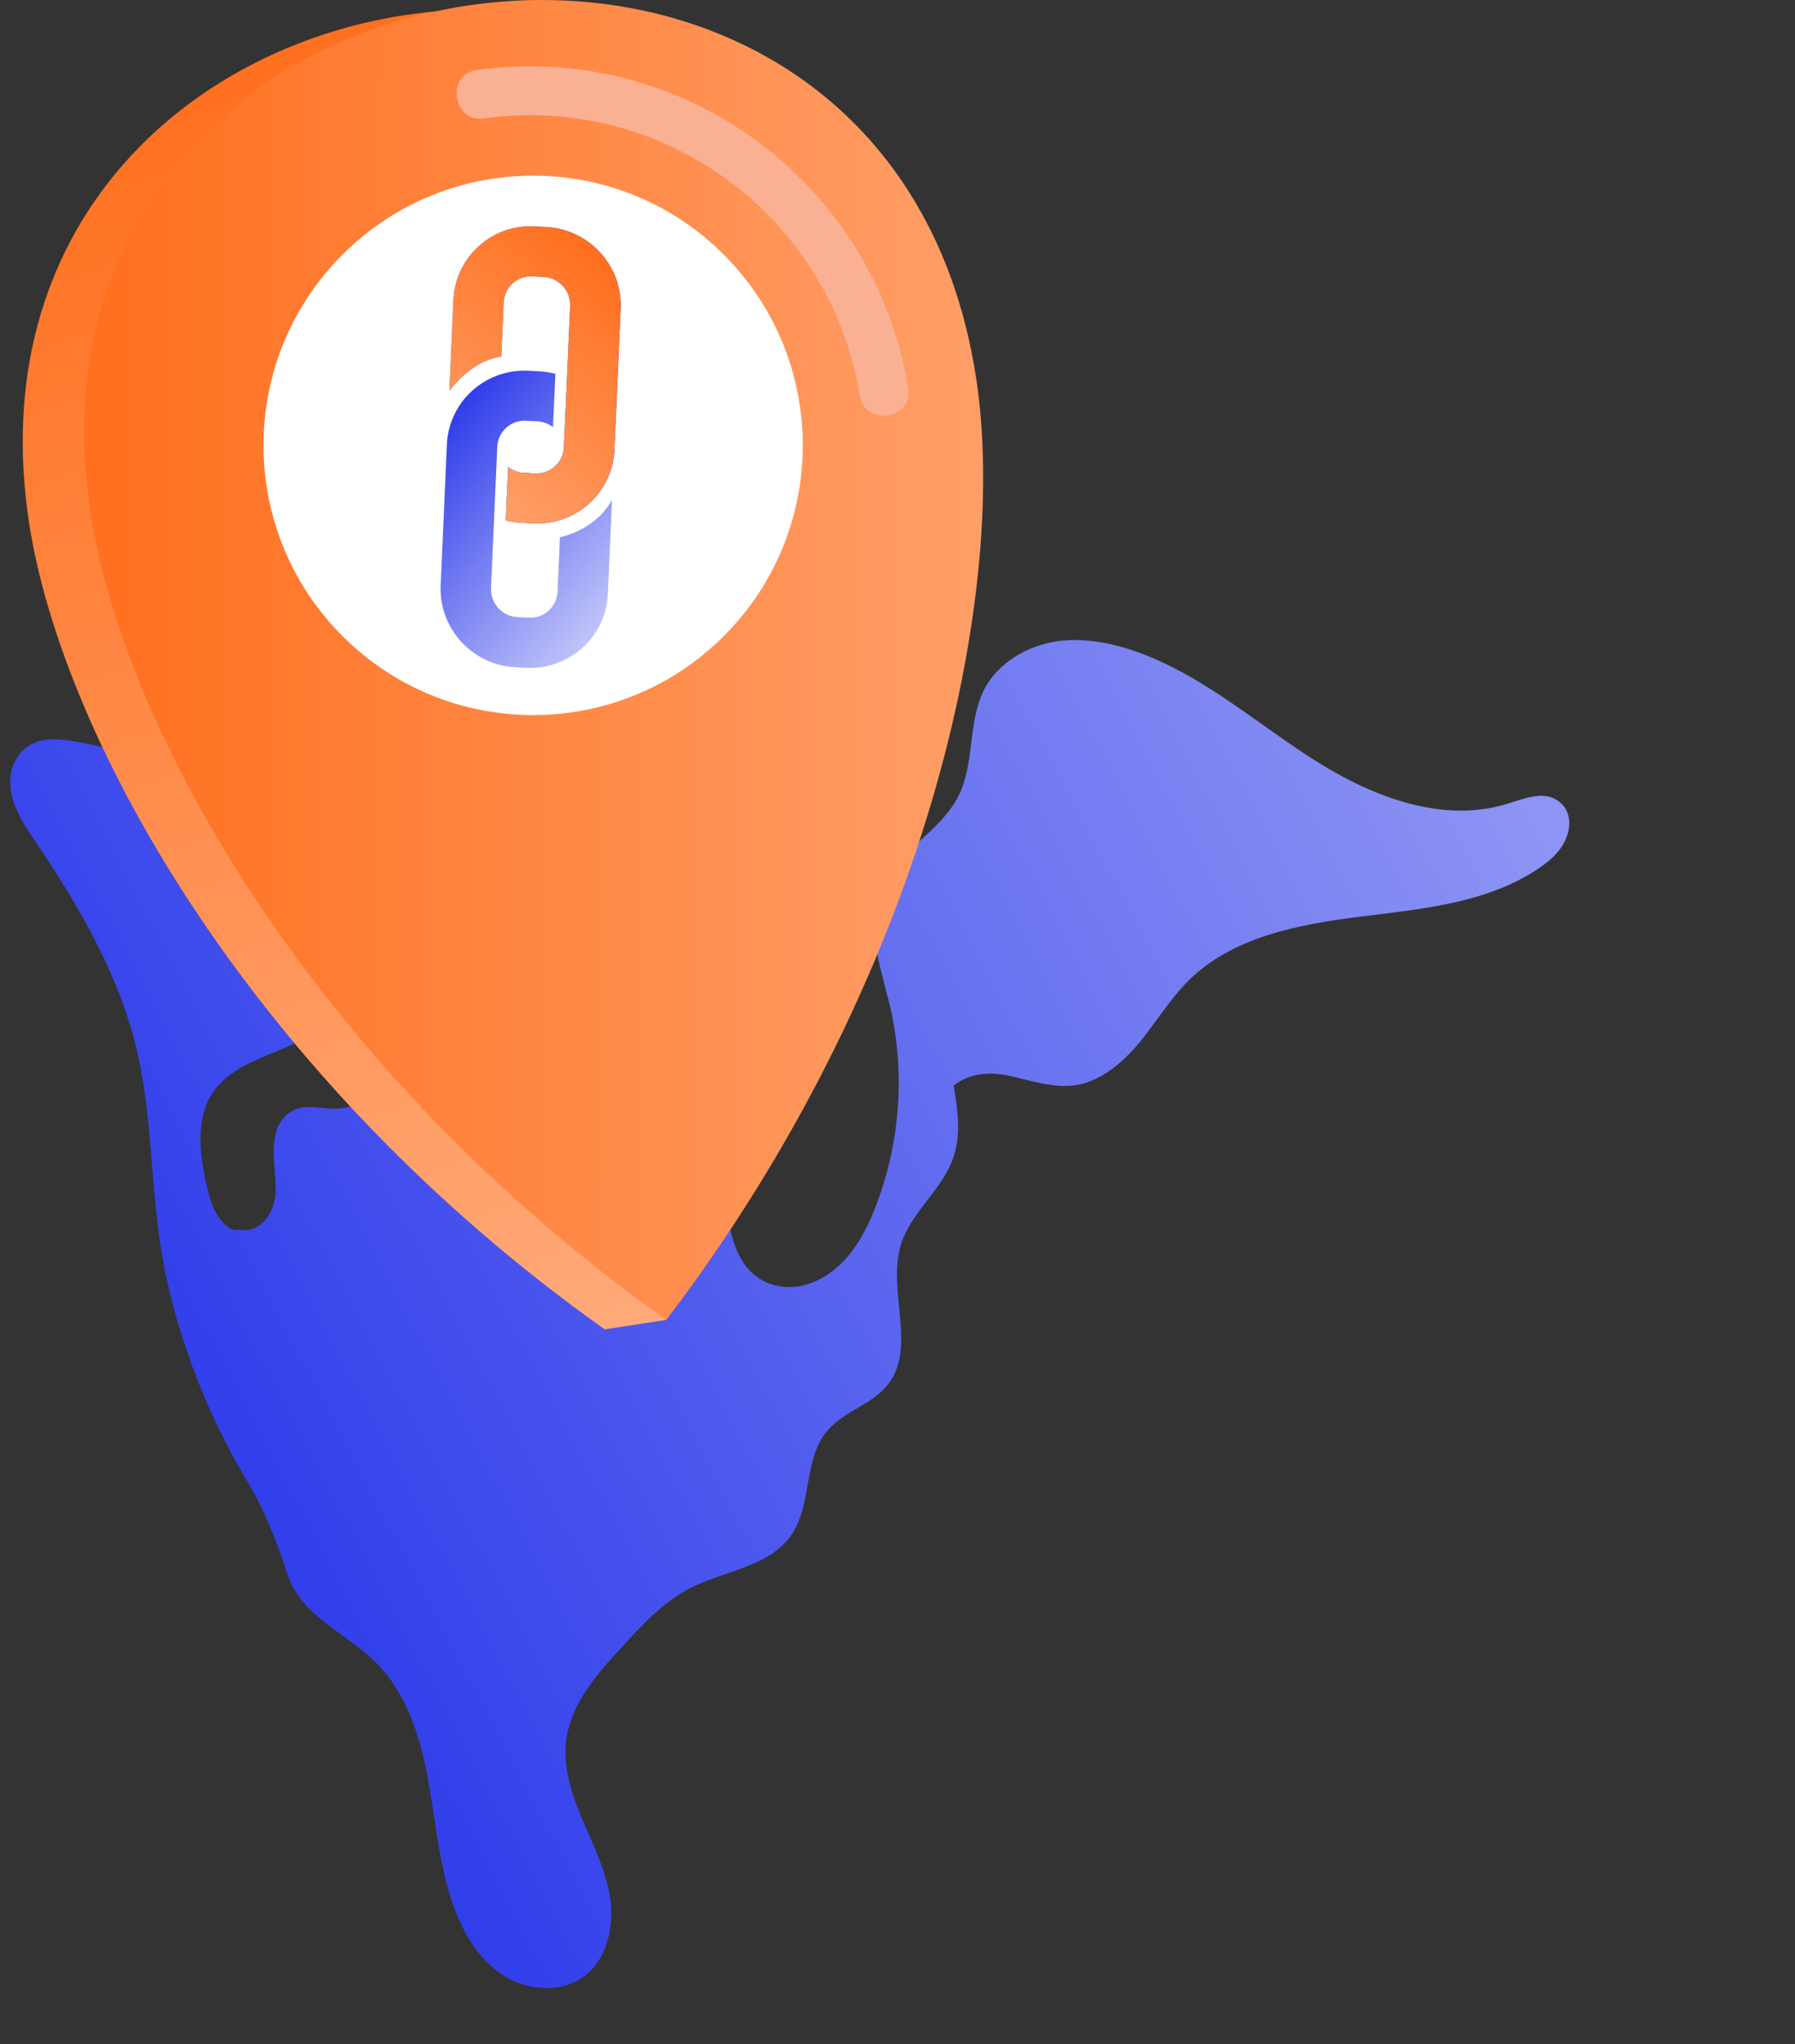 <svg xmlns="http://www.w3.org/2000/svg" width="527" height="600" viewBox="0 0 527 600" fill="none"><rect x="0" y="0" width="527" height="600" fill="#333333" stroke="none"/><path d="M66.212 359.531C62.801 356.472 61.635 352.12 60.63 347.726C58.535 338.614 57.308 328.233 62.64 320.413C67.897 312.959 77.406 310.411 85.72 306.628C94.078 303.007 102.656 295.699 101.453 286.694C100.617 280.354 95.077 275.793 89.441 272.812C83.806 269.831 77.581 267.871 72.696 263.825C62.185 254.896 61.102 238.603 51.267 228.974C44.273 222.212 33.995 219.956 24.331 218.055C17.751 216.708 10.044 215.664 5.569 221.527C3.788 223.905 2.867 226.915 3 229.989C3.234 236.663 7.088 242.021 10.576 247.305C23.152 265.873 34.697 285.753 40 307.479C44.569 326.464 44.174 346.262 47.131 365.68C50.63 388.407 59.709 413.266 72.202 434.102C77.446 442.715 81.165 452.083 84.283 461.784C85.567 465.931 88.388 470.012 91.594 472.953C97.394 478.481 104.825 482.363 110.507 488.096C119.277 496.974 123.333 509.533 125.605 521.879C127.877 534.226 128.816 546.756 132.86 558.628C135.751 566.836 140.091 574.655 147.255 579.472C154.419 584.289 164.673 585.169 171.589 580.034C178.182 574.985 180.213 565.804 179.225 557.605C178.076 549.449 174.305 541.822 171.061 534.228C167.817 526.633 165.088 518.382 166.325 510.105C167.892 499.839 175.158 491.501 182.114 483.937C188.393 477.072 194.79 470.003 203.179 465.855C213.094 460.953 225.903 459.766 232.266 450.634C238.51 441.706 235.775 428.274 242.88 419.979C247.72 414.191 256.026 412.311 260.662 406.405C269.301 395.454 260.36 378.848 264.504 365.301C267.458 355.7 276.898 349.025 280.014 339.381C282.209 332.747 281.158 325.601 279.989 318.659C284.66 314.817 290.968 314.508 296.86 315.866C302.751 317.224 308.815 319.226 314.876 318.639C322.592 317.781 329.099 312.41 334.218 306.374C339.176 300.382 343.231 293.595 348.802 287.956C361.738 274.99 381.144 271.345 399.358 269.055C417.573 266.766 436.648 265.109 451.855 254.816C456.097 251.952 460.079 248.121 460.675 242.607C460.994 239.93 460.056 237.072 457.882 235.409C453.654 231.878 447.907 234.282 442.954 235.782C424.196 241.844 403.67 234.217 386.858 223.693C370.047 213.17 355.049 199.742 336.672 192.402C328.36 189.102 319.34 187.028 310.496 188.188C301.695 189.51 292.996 194.432 288.921 202.433C284.064 212.026 286.249 224.05 281.392 233.643C276.106 244.214 263.291 249.894 258.618 260.819C253.945 271.744 258.602 283.97 261.303 295.337C265.884 315.011 264.254 336.003 256.839 354.745C253.345 363.627 248.111 372.457 238.787 376.338C234.125 378.278 228.944 378.284 224.578 376.172C208.458 368.227 217.475 341.283 202.923 332.745C194.954 328.144 185.189 332.315 175.999 332.186C163.005 332.04 150.816 322.006 148.254 309.219C150.676 304.079 142.83 294.781 137.155 294.229C131.479 293.676 126.196 297.165 122.547 301.597C118.898 306.03 116.518 311.331 113.278 316C110.038 320.668 105.292 324.876 99.553 325.377C93.976 325.836 87.814 322.823 83.21 328.202C82.136 329.353 81.353 330.945 81.054 332.407C79.256 338.589 81.424 344.745 80.84 350.947C80.202 356.3 76.415 362.152 70.201 360.88C68.794 361.43 67.363 360.604 66.212 359.531Z" fill="url(#paint0_linear_42_552)"></path><path d="M8.503 153.245C18.283 217.461 74.749 317.292 177.532 390.181L195.616 387.413L192.848 368.96C257.433 274.112 277.547 173.174 268.69 113.571C242.302 -58.226 -17.516 -18.921 8.503 153.245Z" fill="url(#paint1_linear_42_552)"></path><path d="M26.586 150.477C36.367 214.693 92.833 314.524 195.616 387.413C272.195 286.845 296.369 174.835 286.589 110.988C260.386 -60.994 0.383 -21.689 26.586 150.477Z" fill="url(#paint2_linear_42_552)"></path><path d="M212.504 186.7C243.419 155.785 243.419 105.662 212.504 74.747C181.59 43.832 131.467 43.832 100.552 74.747C69.637 105.662 69.637 155.785 100.552 186.7C131.467 217.615 181.59 217.615 212.504 186.7Z" fill="white"></path><path d="M252.451 116.154C243.778 63.563 194.878 27.396 142.102 34.777C132.876 36.069 130.846 21.86 139.888 20.568C200.598 12.08 256.695 53.599 266.66 113.94C268.136 123.167 253.927 125.196 252.451 116.154Z" fill="#FAB093"></path><path d="M156.424 153.617L153.139 153.441C151.528 153.36 149.983 153.116 148.486 152.727L149.178 137.06C149.65 137.425 150.137 137.728 150.66 137.989C151.62 138.437 152.647 138.72 153.795 138.775L157.079 138.951C157.945 138.987 158.76 138.906 159.526 138.71C160.292 138.513 161.029 138.219 161.696 137.79C163.031 136.972 164.116 135.793 164.8 134.385C165.242 133.433 165.517 132.415 165.562 131.273L167.398 89.781C167.426 88.921 167.338 88.108 167.133 87.345C166.929 86.581 166.627 85.845 166.211 85.197C165.377 83.861 164.182 82.771 162.76 82.078C161.8 81.63 160.773 81.346 159.625 81.292L156.341 81.116C155.476 81.08 154.66 81.16 153.894 81.357C153.128 81.553 152.391 81.848 151.743 82.255C150.408 83.073 149.323 84.252 148.639 85.66C148.197 86.612 147.921 87.631 147.877 88.772L147.183 104.659C144.384 105.006 138.09 106.731 131.938 114.695L133.128 87.988C133.233 85.644 133.684 83.374 134.471 81.279C135.237 79.165 136.316 77.208 137.615 75.475C140.249 71.965 143.855 69.281 148.04 67.753C150.844 66.746 153.894 66.281 157.037 66.447L160.321 66.623C162.678 66.748 164.964 67.217 167.096 67.998C169.227 68.778 171.204 69.87 172.959 71.177C176.511 73.83 179.241 77.441 180.814 81.618C181.851 84.417 182.347 87.455 182.226 90.559L180.39 132.051C180.286 134.395 179.834 136.665 179.047 138.76C178.282 140.874 177.202 142.831 175.903 144.565C173.269 148.075 169.663 150.758 165.479 152.287C165.206 152.387 164.952 152.465 164.68 152.565C162.062 153.398 159.266 153.785 156.424 153.617Z" fill="#ADA4F7"></path><path d="M156.424 153.617L153.139 153.441C151.528 153.36 149.983 153.116 148.486 152.727L149.178 137.06C149.65 137.425 150.137 137.728 150.66 137.989C151.62 138.437 152.647 138.72 153.795 138.775L157.079 138.951C157.945 138.987 158.76 138.906 159.526 138.71C160.292 138.513 161.029 138.219 161.696 137.79C163.031 136.972 164.116 135.793 164.8 134.385C165.242 133.433 165.517 132.415 165.562 131.273L167.398 89.781C167.426 88.921 167.338 88.108 167.133 87.345C166.929 86.581 166.627 85.845 166.211 85.197C165.377 83.861 164.182 82.771 162.76 82.078C161.8 81.63 160.773 81.346 159.625 81.292L156.341 81.116C155.476 81.08 154.66 81.16 153.894 81.357C153.128 81.553 152.391 81.848 151.743 82.255C150.408 83.073 149.323 84.252 148.639 85.66C148.197 86.612 147.921 87.631 147.877 88.772L147.183 104.659C144.384 105.006 138.09 106.731 131.938 114.695L133.128 87.988C133.233 85.644 133.684 83.374 134.471 81.279C135.237 79.165 136.316 77.208 137.615 75.475C140.249 71.965 143.855 69.281 148.04 67.753C150.844 66.746 153.894 66.281 157.037 66.447L160.321 66.623C162.678 66.748 164.964 67.217 167.096 67.998C169.227 68.778 171.204 69.87 172.959 71.177C176.511 73.83 179.241 77.441 180.814 81.618C181.851 84.417 182.347 87.455 182.226 90.559L180.39 132.051C180.286 134.395 179.834 136.665 179.047 138.76C178.282 140.874 177.202 142.831 175.903 144.565C173.269 148.075 169.663 150.758 165.479 152.287C165.206 152.387 164.952 152.465 164.68 152.565C162.062 153.398 159.266 153.785 156.424 153.617Z" fill="url(#paint3_linear_42_552)"></path><path d="M156.424 153.617L153.139 153.441C151.528 153.36 149.983 153.116 148.486 152.727L149.178 137.06C149.65 137.425 150.137 137.728 150.66 137.989C151.62 138.437 152.647 138.72 153.795 138.775L157.079 138.951C157.945 138.987 158.76 138.906 159.526 138.71C160.292 138.513 161.029 138.219 161.696 137.79C163.031 136.972 164.116 135.793 164.8 134.385C165.242 133.433 165.517 132.415 165.562 131.273L167.398 89.781C167.426 88.921 167.338 88.108 167.133 87.345C166.929 86.581 166.627 85.845 166.211 85.197C165.377 83.861 164.182 82.771 162.76 82.078C161.8 81.63 160.773 81.346 159.625 81.292L156.341 81.116C155.476 81.08 154.66 81.16 153.894 81.357C153.128 81.553 152.391 81.848 151.743 82.255C150.408 83.073 149.323 84.252 148.639 85.66C148.197 86.612 147.921 87.631 147.877 88.772L147.183 104.659C144.384 105.006 138.09 106.731 131.938 114.695L133.128 87.988C133.233 85.644 133.684 83.374 134.471 81.279C135.237 79.165 136.316 77.208 137.615 75.475C140.249 71.965 143.855 69.281 148.04 67.753C150.844 66.746 153.894 66.281 157.037 66.447L160.321 66.623C162.678 66.748 164.964 67.217 167.096 67.998C169.227 68.778 171.204 69.87 172.959 71.177C176.511 73.83 179.241 77.441 180.814 81.618C181.851 84.417 182.347 87.455 182.226 90.559L180.39 132.051C180.286 134.395 179.834 136.665 179.047 138.76C178.282 140.874 177.202 142.831 175.903 144.565C173.269 148.075 169.663 150.758 165.479 152.287C165.206 152.387 164.952 152.465 164.68 152.565C162.062 153.398 159.266 153.785 156.424 153.617Z" fill="url(#paint4_linear_42_552)"></path><path d="M154.562 196.009L151.278 195.833C148.921 195.708 146.635 195.239 144.504 194.458C142.372 193.678 140.395 192.586 138.641 191.278C135.088 188.626 132.359 185.015 130.785 180.838C129.748 178.039 129.252 175.001 129.373 171.897L131.209 130.405C131.313 128.061 131.765 125.791 132.552 123.696C133.318 121.582 134.397 119.625 135.696 117.891C138.33 114.381 141.936 111.698 146.121 110.169C146.393 110.069 146.647 109.991 146.92 109.891C149.498 109.061 152.275 108.695 155.114 108.824L158.398 109C160.01 109.08 161.555 109.325 163.052 109.713L162.36 125.38C161.909 125.034 161.401 124.712 160.878 124.452C159.917 124.004 158.891 123.72 157.743 123.666L154.459 123.49C153.593 123.454 152.777 123.534 152.012 123.731C151.246 123.928 150.508 124.222 149.86 124.629C148.525 125.447 147.44 126.626 146.756 128.034C146.314 128.986 146.039 130.005 145.994 131.146L144.158 172.638C144.13 173.499 144.218 174.311 144.423 175.074C144.627 175.838 144.929 176.575 145.345 177.223C146.179 178.559 147.374 179.648 148.796 180.342C149.756 180.79 150.783 181.073 151.931 181.128L155.215 181.304C156.08 181.339 156.896 181.259 157.662 181.062C158.428 180.866 159.165 180.571 159.831 180.143C161.167 179.325 162.251 178.146 162.936 176.737C163.377 175.786 163.653 174.767 163.698 173.626L164.391 157.739C173.4 155.374 177.693 150.363 179.673 146.702L178.464 174.388C178.36 176.732 177.909 179.002 177.121 181.098C176.356 183.211 175.276 185.168 173.978 186.902C171.343 190.412 167.737 193.096 163.553 194.624C160.774 195.688 157.706 196.175 154.562 196.009Z" fill="url(#paint5_linear_42_552)"></path><defs><linearGradient id="paint0_linear_42_552" x1="17.569" y1="420.472" x2="640.536" y2="92.716" gradientUnits="userSpaceOnUse"><stop offset="1.1e-07" stop-color="#2937EA"></stop><stop offset="1" stop-color="#BFC3F9"></stop></linearGradient><linearGradient id="paint1_linear_42_552" x1="49" y1="19.5" x2="172.517" y2="389.828" gradientUnits="userSpaceOnUse"><stop offset="3.2e-07" stop-color="#FF6F1E"></stop><stop offset="1" stop-color="#FFA978"></stop></linearGradient><linearGradient id="paint2_linear_42_552" x1="24.71" y1="193.79" x2="347.524" y2="194.196" gradientUnits="userSpaceOnUse"><stop offset="3.2e-07" stop-color="#FF6F1E"></stop><stop offset="1" stop-color="#FFA978"></stop></linearGradient><linearGradient id="paint3_linear_42_552" x1="190.336" y1="136.793" x2="86.546" y2="77.544" gradientUnits="userSpaceOnUse"><stop offset="1.1e-07" stop-color="#2937EA"></stop><stop offset="1" stop-color="#BFC3F9"></stop></linearGradient><linearGradient id="paint4_linear_42_552" x1="182.863" y1="79.53" x2="120.894" y2="152.112" gradientUnits="userSpaceOnUse"><stop offset="3.2e-07" stop-color="#FF6F1E"></stop><stop offset="1" stop-color="#FFA978"></stop></linearGradient><linearGradient id="paint5_linear_42_552" x1="113.421" y1="138.804" x2="172.583" y2="187.913" gradientUnits="userSpaceOnUse"><stop offset="1.1e-07" stop-color="#2937EA"></stop><stop offset="1" stop-color="#BFC3F9"></stop></linearGradient></defs></svg>
